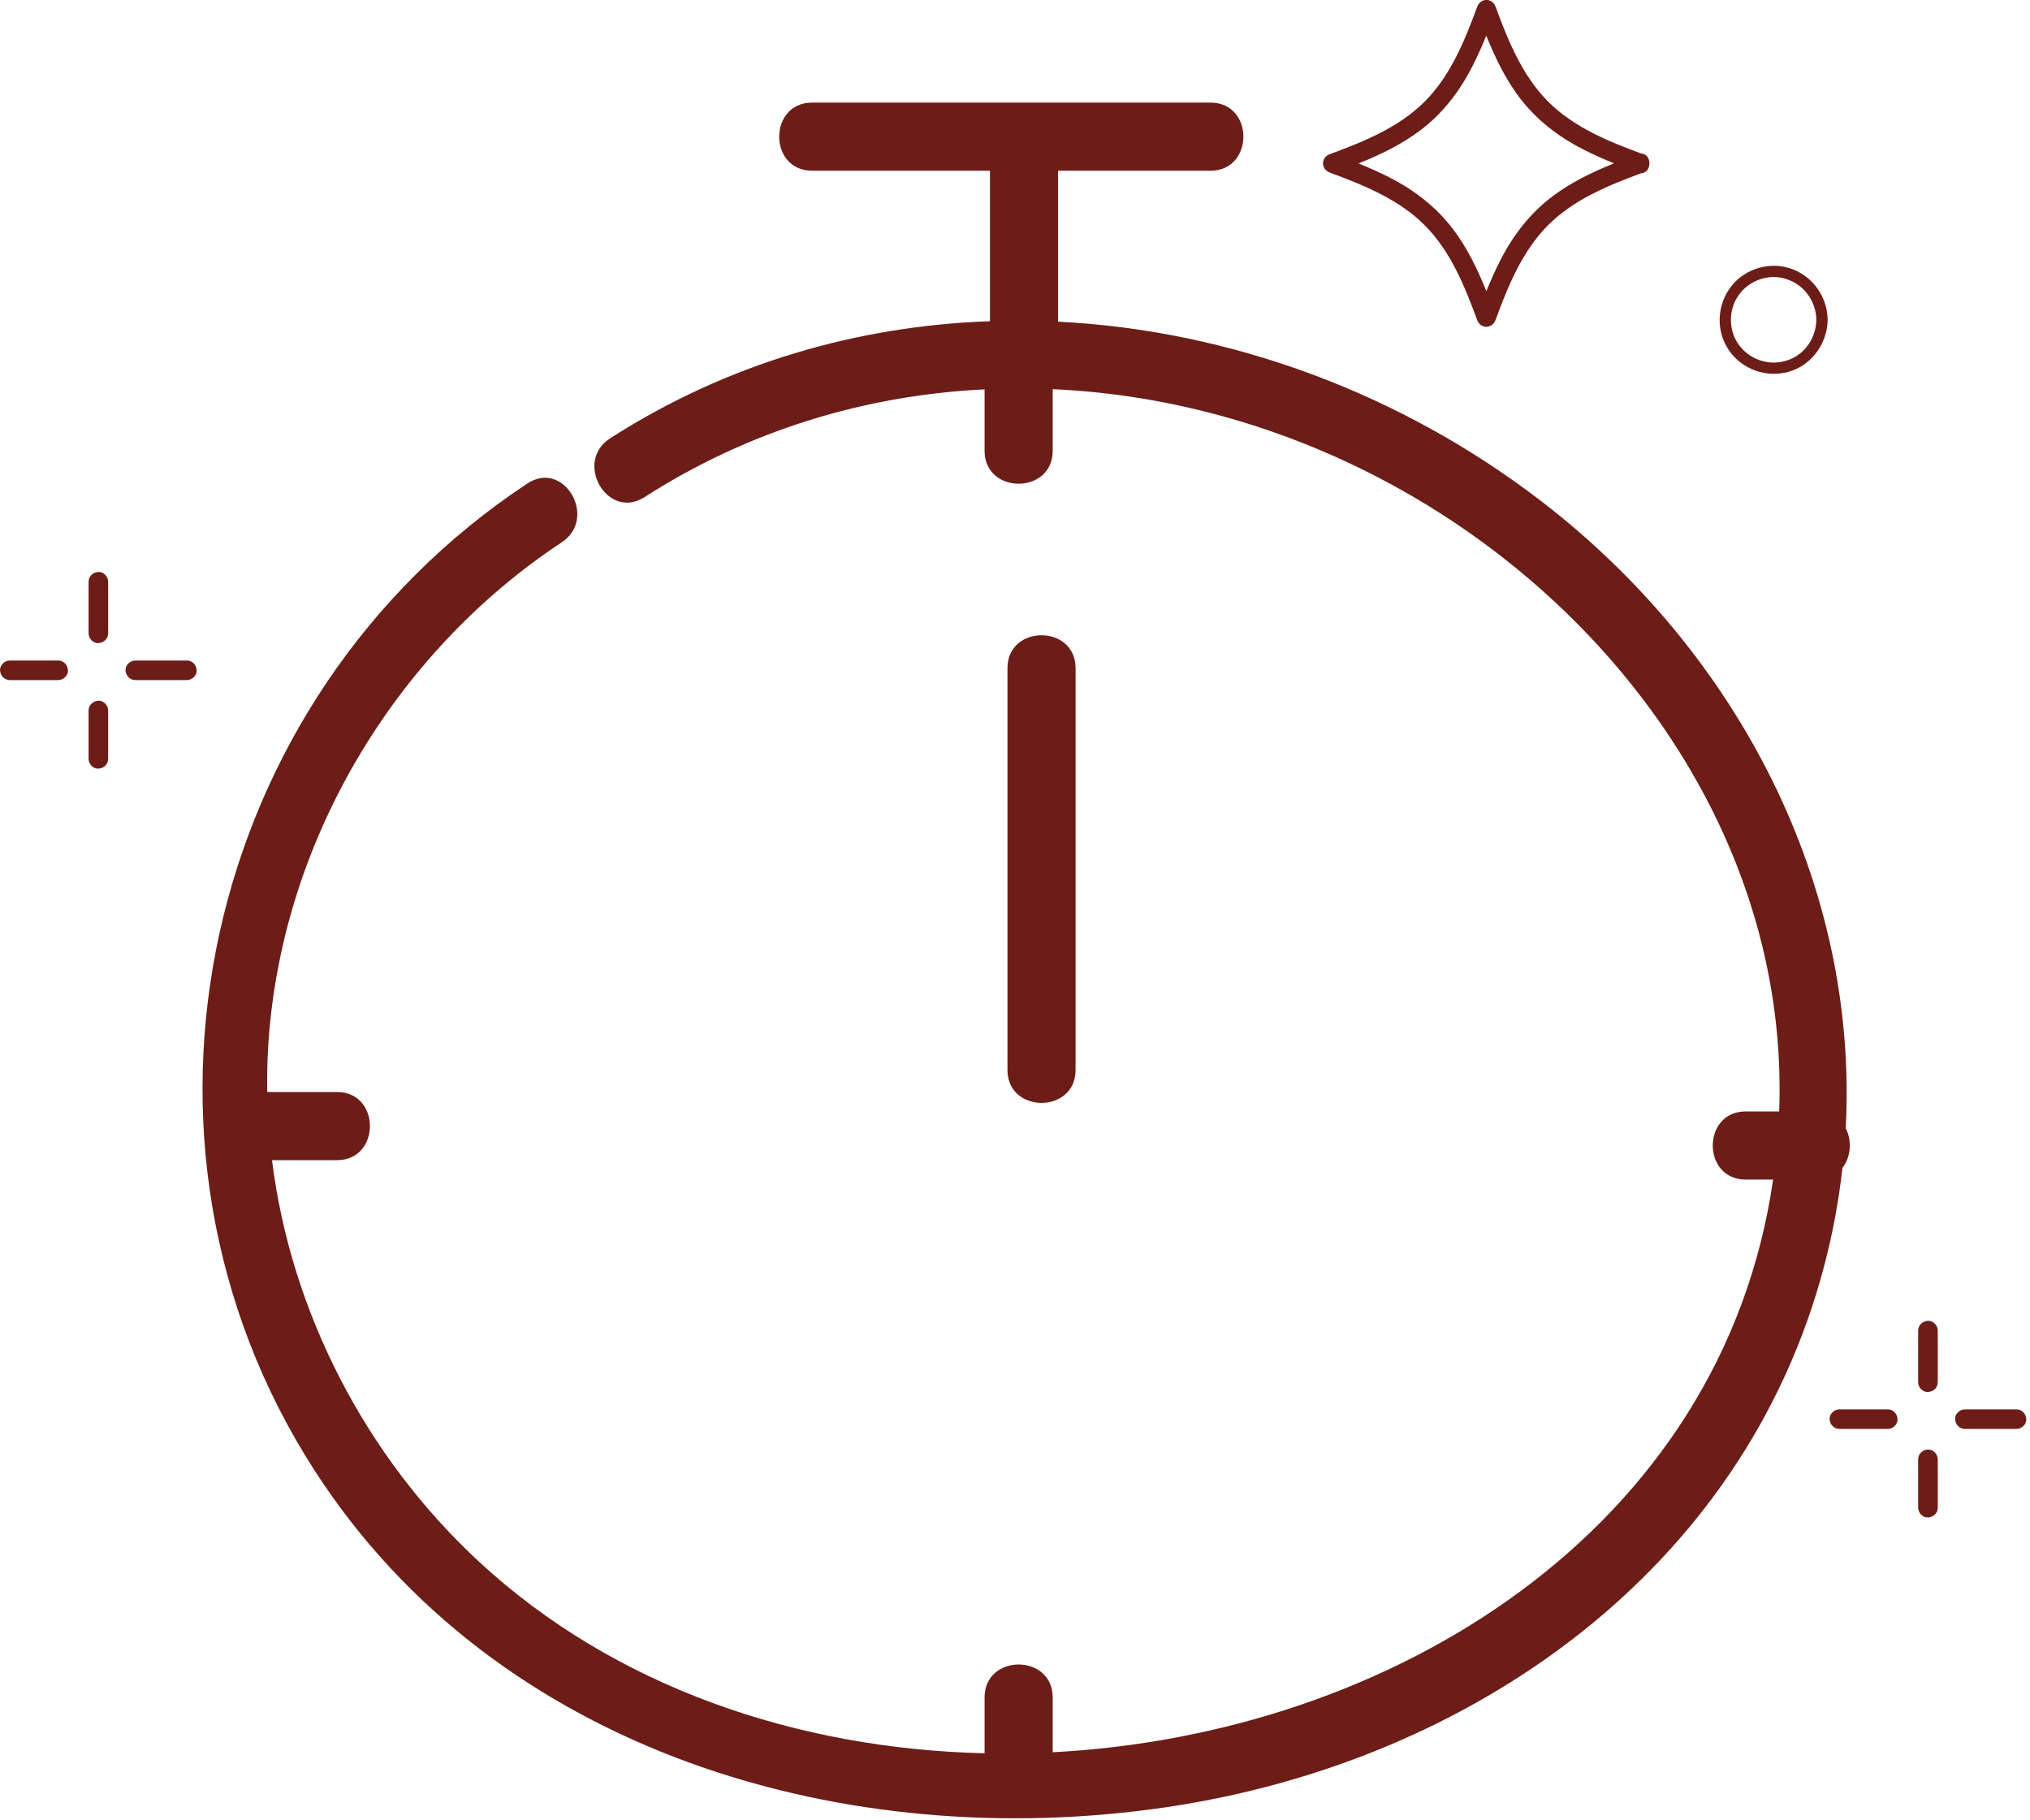 <?xml version="1.0" encoding="UTF-8"?> <svg xmlns="http://www.w3.org/2000/svg" width="434" height="389" viewBox="0 0 434 389" fill="none"><g clip-path="url(#clip0_4996_956)"><path d="M284.282 36.888C291.512 39.548 299.032 42.588 304.572 48.128C310.112 53.668 313.152 61.188 315.812 68.418C316.522 70.338 319.022 70.338 319.732 68.418C322.392 61.188 325.432 53.668 330.972 48.128C336.432 42.668 343.802 39.638 350.932 37.008C351.952 36.978 352.602 36.038 352.632 35.048C352.632 35.008 352.632 34.968 352.632 34.928C352.632 34.878 352.632 34.828 352.632 34.788C352.592 33.798 351.952 32.868 350.932 32.838C343.802 30.208 336.432 27.178 330.982 21.718C325.442 16.178 322.402 8.658 319.742 1.428C319.032 -0.492 316.532 -0.492 315.822 1.428C313.162 8.658 310.122 16.178 304.582 21.718C299.042 27.258 291.522 30.298 284.292 32.958C282.372 33.668 282.372 36.168 284.292 36.878L284.282 36.888ZM303.642 27.868C308.432 24.248 312.042 19.548 314.762 14.228C315.862 12.078 316.842 9.858 317.752 7.618C319.622 12.268 321.812 16.818 324.822 20.808C328.442 25.598 333.142 29.208 338.462 31.928C340.612 33.028 342.832 34.008 345.072 34.918C340.422 36.788 335.872 38.978 331.882 41.988C327.092 45.608 323.482 50.308 320.762 55.628C319.662 57.778 318.682 59.998 317.772 62.238C315.902 57.588 313.712 53.038 310.702 49.048C307.082 44.258 302.382 40.648 297.062 37.928C294.912 36.828 292.692 35.848 290.452 34.938C295.102 33.068 299.652 30.878 303.642 27.868Z" fill="#6D1D17"></path><path d="M381.421 79.709C386.821 78.699 390.671 73.789 390.741 68.369C390.681 63.509 387.671 59.189 383.101 57.499C378.621 55.839 373.341 57.289 370.311 60.969C367.221 64.729 366.741 70.169 369.291 74.349C371.811 78.489 376.681 80.589 381.421 79.699V79.709ZM371.371 63.609C373.321 60.399 377.211 58.649 380.911 59.389C385.211 60.249 388.261 64.009 388.321 68.369C388.271 72.149 385.941 75.669 382.331 76.959C378.681 78.269 374.571 77.149 372.101 74.159C369.651 71.199 369.391 66.869 371.381 63.599L371.371 63.609Z" fill="#6D1D17"></path><path d="M412.18 309.85C411.05 309.9 410.09 310.77 410.09 311.94V322.28C410.09 323.38 411.05 324.43 412.18 324.37C413.32 324.32 414.28 323.45 414.28 322.28V311.94C414.28 310.84 413.32 309.79 412.18 309.85Z" fill="#6D1D17"></path><path d="M412.18 282.33C411.05 282.38 410.09 283.25 410.09 284.43V295.46C410.09 296.56 411.05 297.61 412.18 297.55C413.32 297.5 414.28 296.63 414.28 295.46V284.43C414.28 283.33 413.32 282.28 412.18 282.33Z" fill="#6D1D17"></path><path d="M403.589 301.262H393.249C392.149 301.262 391.099 302.222 391.159 303.352C391.209 304.492 392.079 305.442 393.249 305.442H403.589C404.689 305.442 405.739 304.482 405.679 303.352C405.629 302.222 404.759 301.262 403.589 301.262Z" fill="#6D1D17"></path><path d="M431.111 301.262H420.081C418.981 301.262 417.931 302.222 417.991 303.352C418.041 304.492 418.911 305.442 420.081 305.442H431.111C432.211 305.442 433.261 304.482 433.201 303.352C433.151 302.222 432.281 301.262 431.111 301.262Z" fill="#6D1D17"></path><path d="M21.031 149.779C19.901 149.829 18.941 150.699 18.941 151.879V162.219C18.941 163.319 19.901 164.369 21.031 164.309C22.161 164.259 23.121 163.389 23.121 162.219V151.879C23.121 150.779 22.161 149.729 21.031 149.779Z" fill="#6D1D17"></path><path d="M21.031 122.26C19.901 122.31 18.941 123.18 18.941 124.35V135.38C18.941 136.48 19.901 137.53 21.031 137.47C22.161 137.42 23.121 136.55 23.121 135.38V124.35C23.121 123.25 22.161 122.2 21.031 122.26Z" fill="#6D1D17"></path><path d="M12.44 141.191H2.1C1 141.191 -0.05 142.151 0.01 143.281C0.06 144.421 0.93 145.371 2.1 145.371H12.44C13.54 145.371 14.59 144.411 14.53 143.281C14.48 142.141 13.61 141.191 12.44 141.191Z" fill="#6D1D17"></path><path d="M39.958 141.191H28.928C27.828 141.191 26.778 142.151 26.838 143.281C26.888 144.421 27.758 145.371 28.928 145.371H39.958C41.058 145.371 42.108 144.411 42.048 143.281C41.998 142.141 41.128 141.191 39.958 141.191Z" fill="#6D1D17"></path><path d="M221.661 235.679C222.001 235.719 222.331 235.749 222.671 235.749C226.311 235.749 229.951 233.409 229.951 228.719V142.819C229.951 138.139 226.311 135.789 222.671 135.789C219.031 135.789 215.391 138.129 215.391 142.819V228.719C215.391 232.229 217.441 234.429 220.001 235.309C220.541 235.489 221.091 235.609 221.661 235.679Z" fill="#6D1D17"></path><path d="M394.609 241.14C397.309 189.2 371.699 139.65 329.719 107.29C299.669 84.13 263.109 70.59 226.209 68.76V36.49H258.799C268.169 36.49 268.179 21.93 258.799 21.93H173.619C164.249 21.93 164.239 36.49 173.619 36.49H211.649V68.66C183.389 69.65 155.399 77.67 130.449 93.69C122.589 98.73 129.879 111.34 137.799 106.26C160.159 91.91 185.159 84.46 210.499 83.23V96.37C210.499 105.74 225.059 105.75 225.059 96.37V83.19C250.809 84.33 276.469 91.73 299.649 104.76C347.479 131.64 382.449 181.49 380.379 237.58H373.209C363.839 237.58 363.829 252.14 373.209 252.14H379.079C368.239 327.06 297.579 370.81 225.059 374.55V362.83C225.059 353.46 210.499 353.45 210.499 362.83V374.77C170.669 373.86 131.449 360.71 102.429 333.84C78.219 311.42 62.23 280.59 58.15 247.99H72.059C81.43 247.99 81.439 233.43 72.059 233.43H57.13C57.09 230.3 57.13 227.16 57.319 224.02C59.849 180.66 83.99 139.78 120.099 115.92C127.879 110.78 120.599 98.17 112.749 103.35C43.179 149.3 21.84 243.92 67.26 314.33C106.229 374.75 181.129 396.45 249.619 386.26C314.319 376.63 372.889 335.78 390.019 270.52C391.849 263.56 393.129 256.59 393.899 249.65C395.739 247.31 395.979 243.79 394.589 241.16L394.609 241.14Z" fill="#6D1D17"></path></g><defs><clipPath id="clip0_4996_956"><rect width="433.21" height="388.66" fill="white"></rect></clipPath></defs></svg> 